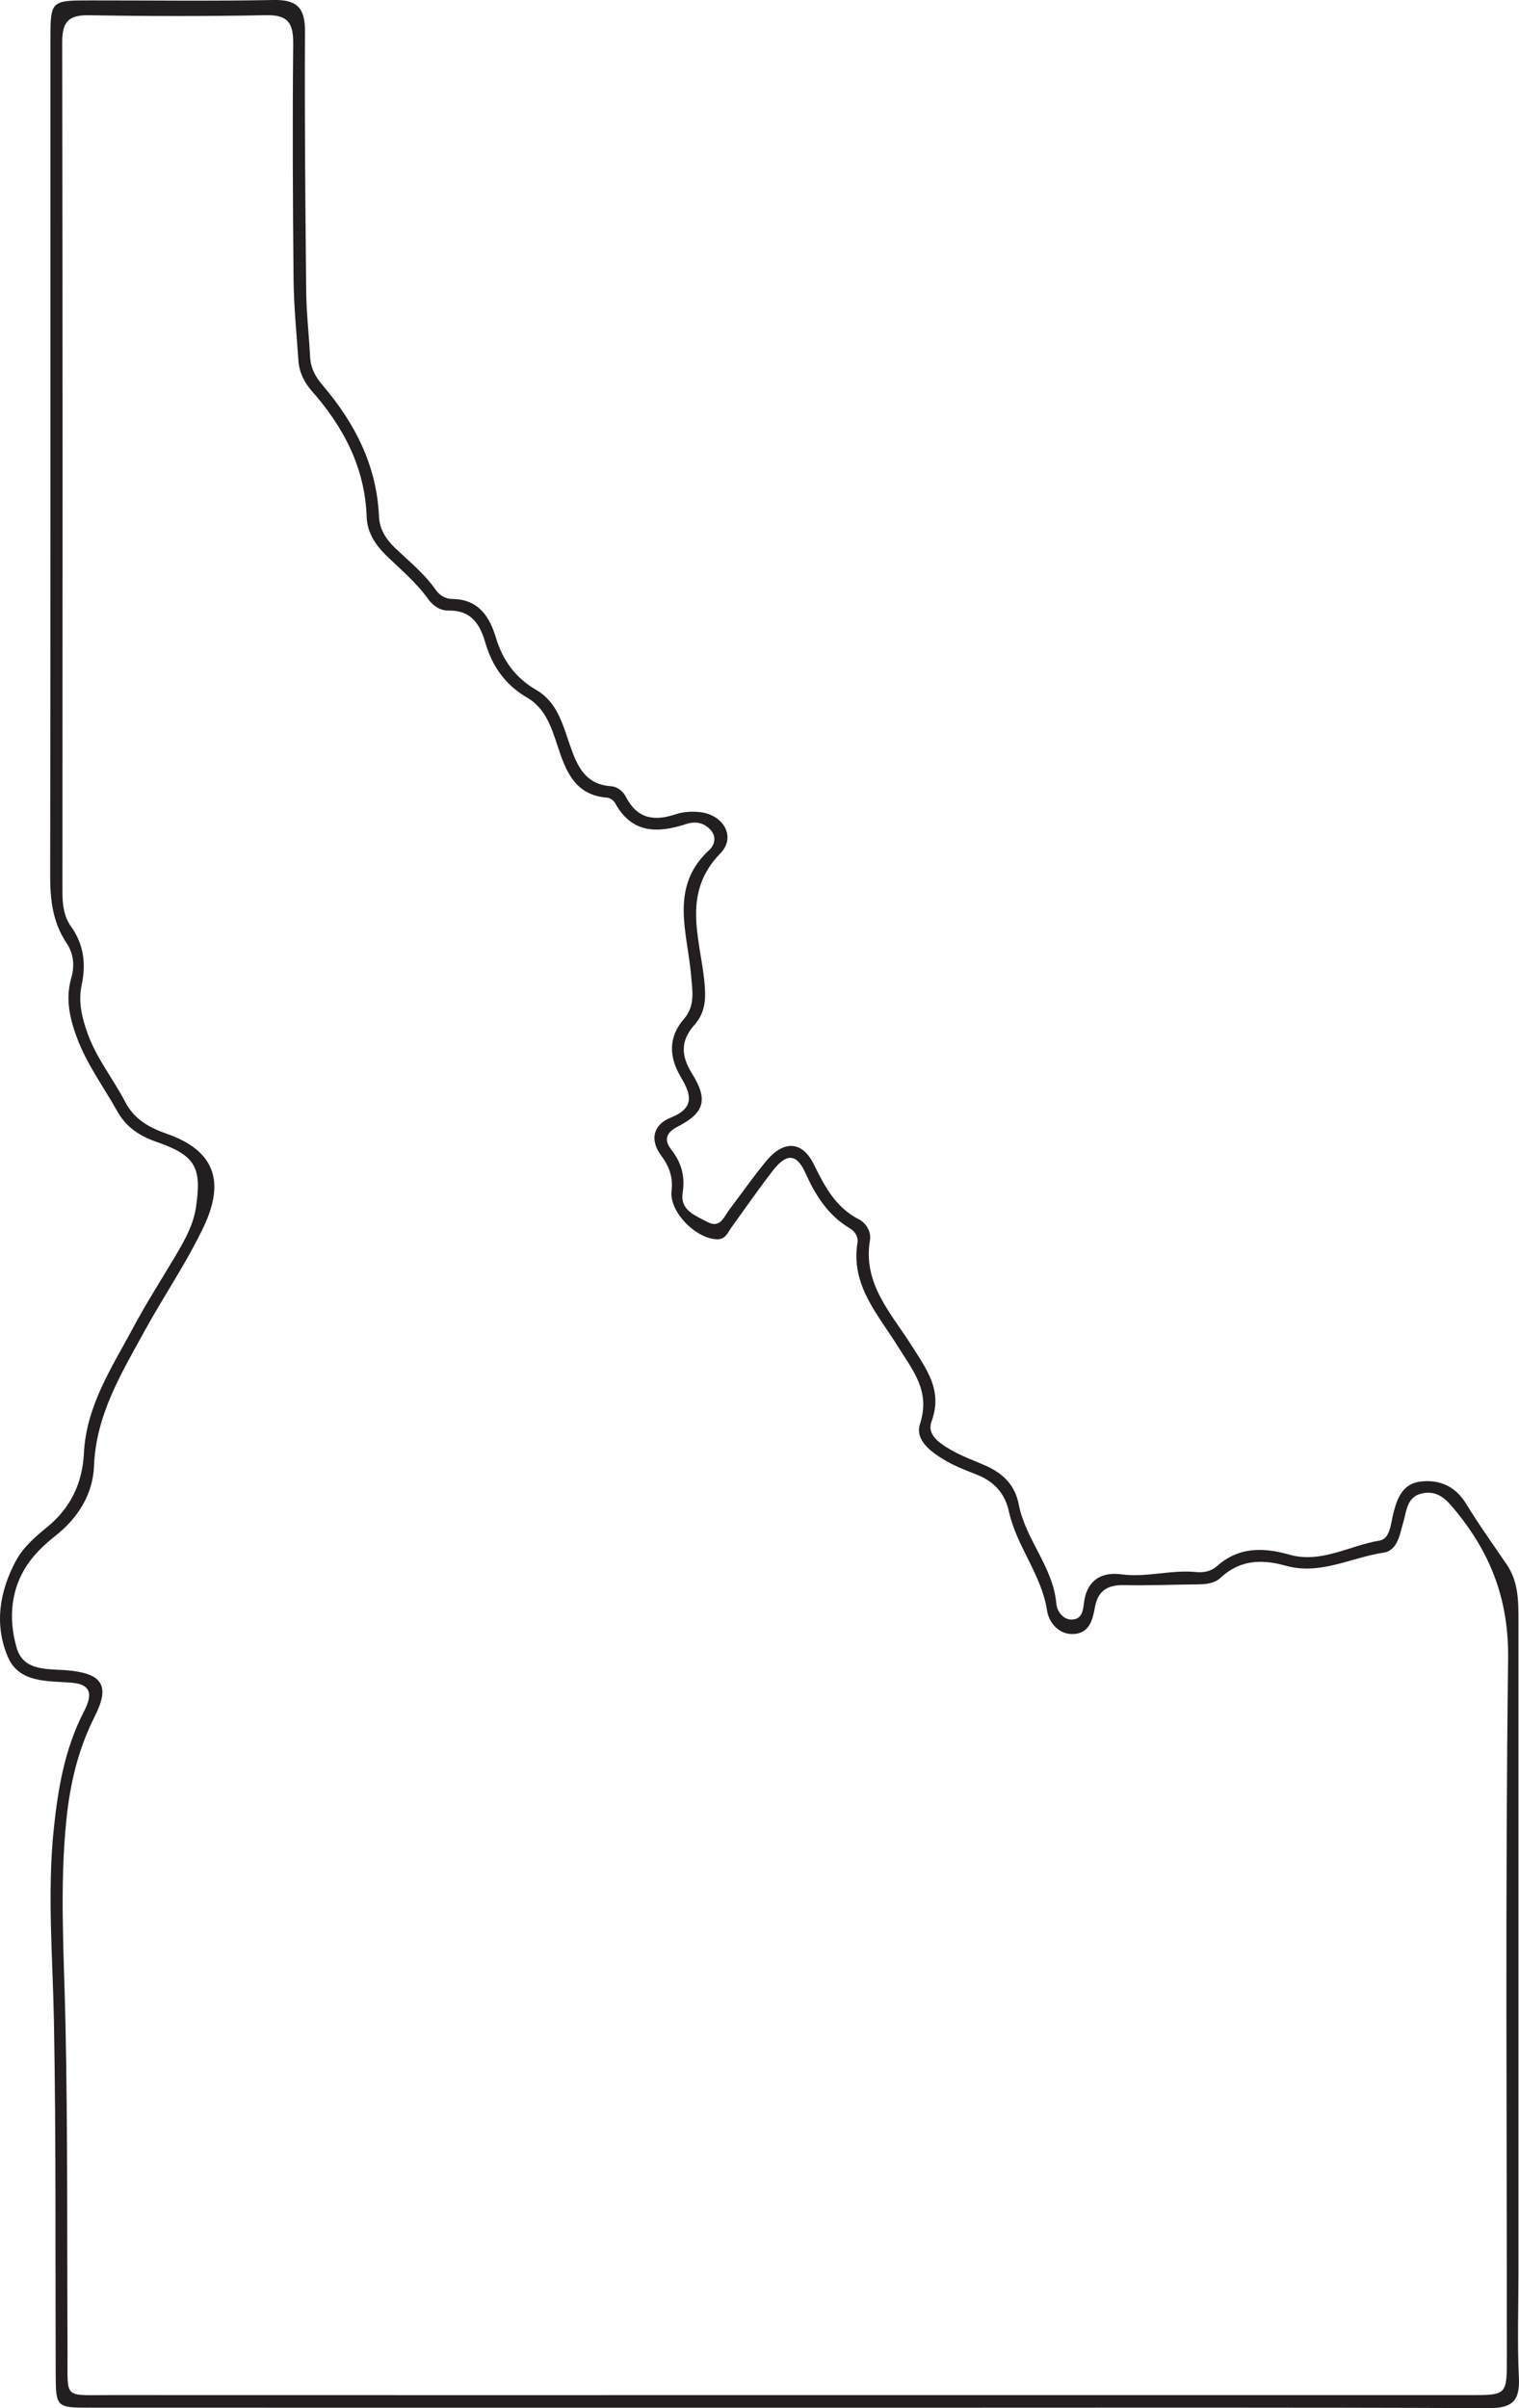 <?xml version="1.0" encoding="UTF-8"?>
<svg xmlns="http://www.w3.org/2000/svg" xmlns:xlink="http://www.w3.org/1999/xlink" width="158.24pt" height="250.794pt" viewBox="0 0 158.24 250.794" version="1.1">
<defs>
<clipPath id="clip1">
  <path d="M 0 0 L 158.238 0 L 158.238 250.793 L 0 250.793 Z M 0 0 "/>
</clipPath>
</defs>
<g id="surface1">
<g clip-path="url(#clip1)" clip-rule="nonzero">
<path style=" stroke:none;fill-rule:evenodd;fill:rgb(13.73%,12.16%,12.549%);fill-opacity:1;" d="M 81.918 249.438 C 105.664 249.438 129.41 249.438 153.152 249.438 C 156.973 249.438 156.977 249.434 156.977 245.5 C 156.98 221.25 156.801 196.996 157.105 172.746 C 157.18 166.719 155.359 161.906 151.719 157.441 C 150.777 156.285 149.875 155.176 148.176 155.523 C 146.578 155.848 146.547 157.297 146.203 158.469 C 145.816 159.773 145.621 161.473 144.129 161.699 C 140.75 162.211 137.512 164.062 133.961 163.066 C 131.434 162.355 129.164 162.434 127.125 164.336 C 126.516 164.91 125.598 164.996 124.73 165.004 C 122.199 165.023 119.664 165.137 117.133 165.082 C 115.438 165.043 114.398 165.602 114.07 167.355 C 113.836 168.605 113.543 170.008 111.977 170.164 C 110.344 170.328 109.273 168.988 109.086 167.777 C 108.516 164 105.91 161.07 105.109 157.445 C 104.684 155.512 103.582 154.316 101.812 153.598 C 100.715 153.156 99.59 152.746 98.574 152.156 C 97.086 151.293 95.277 150.031 95.84 148.293 C 96.953 144.875 95.098 142.734 93.531 140.215 C 91.477 136.906 88.598 133.844 89.328 129.41 C 89.43 128.793 89.051 128.234 88.523 127.918 C 86.238 126.555 84.949 124.477 83.875 122.105 C 82.969 120.109 81.91 120.105 80.512 121.91 C 79.012 123.848 77.617 125.863 76.184 127.848 C 75.801 128.379 75.59 129.066 74.727 129.062 C 72.543 129.051 69.719 126.234 69.957 124.047 C 70.121 122.574 69.723 121.484 68.863 120.324 C 67.676 118.723 68.027 117.129 69.883 116.391 C 72.348 115.41 72.035 114.016 70.957 112.227 C 69.711 110.156 69.562 108.07 71.238 106.133 C 72.438 104.746 72.133 103.234 71.996 101.594 C 71.621 97.121 69.684 92.375 73.887 88.52 C 74.422 88.027 74.68 87.18 74.039 86.449 C 73.344 85.66 72.43 85.508 71.488 85.816 C 68.496 86.793 65.82 86.828 64.066 83.617 C 63.922 83.359 63.543 83.094 63.254 83.07 C 59.863 82.828 58.926 80.25 58.066 77.629 C 57.426 75.684 56.801 73.746 54.883 72.633 C 52.645 71.332 51.273 69.387 50.559 66.93 C 50 65.008 49.082 63.539 46.738 63.586 C 45.875 63.605 45.113 63.105 44.598 62.383 C 43.359 60.648 41.723 59.297 40.211 57.824 C 39.082 56.719 38.25 55.43 38.199 53.852 C 38.023 48.691 35.781 44.457 32.457 40.691 C 31.645 39.77 31.16 38.715 31.082 37.496 C 30.895 34.719 30.613 31.938 30.582 29.156 C 30.5 20.961 30.461 12.762 30.543 4.57 C 30.566 2.426 30.023 1.535 27.719 1.582 C 21.555 1.707 15.383 1.691 9.215 1.59 C 7.102 1.555 6.477 2.328 6.48 4.398 C 6.531 33.891 6.52 63.379 6.504 92.871 C 6.504 94.172 6.637 95.43 7.402 96.496 C 8.738 98.352 8.969 100.41 8.516 102.539 C 8.121 104.375 8.547 106.031 9.16 107.719 C 10.094 110.277 11.812 112.387 13.051 114.773 C 13.965 116.535 15.504 117.422 17.332 118.059 C 22.305 119.789 23.504 122.969 21.203 127.793 C 19.418 131.543 17.066 134.961 15.078 138.586 C 12.648 143.016 10.004 147.324 9.797 152.66 C 9.68 155.613 8.133 158.094 5.734 159.98 C 4.812 160.707 3.918 161.527 3.207 162.457 C 1.09 165.227 0.832 168.52 1.742 171.633 C 2.496 174.207 5.258 173.746 7.402 173.992 C 10.711 174.375 11.445 175.641 9.871 178.754 C 8.16 182.133 7.312 185.684 6.926 189.414 C 6.191 196.504 6.668 203.582 6.82 210.676 C 7.066 222.164 6.977 233.656 7.035 245.148 C 7.059 249.91 6.551 249.43 11.445 249.434 C 34.938 249.445 58.426 249.438 81.918 249.438 M 82.066 250.75 C 57.816 250.75 33.566 250.75 9.312 250.746 C 5.859 250.746 5.816 250.695 5.801 247.18 C 5.754 234.93 5.844 222.676 5.617 210.426 C 5.488 203.762 4.91 197.125 5.605 190.445 C 6.047 186.199 6.758 182.098 8.73 178.273 C 9.477 176.824 9.816 175.434 7.457 175.242 C 4.945 175.039 1.992 175.301 0.816 172.551 C -0.605 169.223 -0.07 165.758 1.66 162.543 C 2.441 161.102 3.676 160.051 4.918 159.035 C 7.359 157.039 8.59 154.449 8.742 151.348 C 8.984 146.402 11.652 142.418 13.875 138.266 C 15.266 135.664 16.871 133.172 18.375 130.629 C 19.277 129.098 20.141 127.547 20.41 125.75 C 21.043 121.543 20.352 120.328 16.309 118.922 C 14.559 118.316 13.152 117.402 12.227 115.746 C 10.789 113.184 9.023 110.812 7.992 108.012 C 7.238 105.973 6.812 103.977 7.426 101.844 C 7.793 100.555 7.672 99.309 6.922 98.195 C 5.492 96.059 5.223 93.711 5.227 91.195 C 5.27 62.211 5.254 33.227 5.254 4.246 C 5.254 0.043 5.258 0.043 9.492 0.043 C 15.828 0.039 22.168 0.125 28.504 0 C 30.922 -0.043 31.777 0.809 31.77 3.223 C 31.723 12.262 31.805 21.305 31.898 30.344 C 31.922 32.621 32.188 34.891 32.305 37.168 C 32.363 38.328 32.855 39.242 33.598 40.109 C 36.969 44.055 39.25 48.484 39.48 53.785 C 39.539 55.156 40.242 56.191 41.172 57.082 C 42.637 58.477 44.219 59.754 45.398 61.434 C 45.801 62.012 46.402 62.371 47.117 62.379 C 49.805 62.41 50.988 64.156 51.66 66.406 C 52.371 68.785 53.715 70.609 55.875 71.863 C 58.047 73.121 58.617 75.43 59.359 77.566 C 60.109 79.738 60.93 81.695 63.66 81.883 C 64.344 81.93 64.91 82.418 65.238 83.047 C 66.402 85.277 68.168 85.551 70.387 84.801 C 71.16 84.539 72.062 84.488 72.883 84.574 C 75.355 84.828 76.723 87.156 75.043 88.871 C 71.055 92.957 72.859 97.523 73.352 101.98 C 73.551 103.766 73.574 105.352 72.352 106.727 C 70.895 108.359 70.918 109.926 72.074 111.777 C 73.797 114.543 73.395 115.891 70.594 117.332 C 69.391 117.949 69.137 118.723 69.934 119.734 C 70.992 121.082 71.383 122.5 71.117 124.219 C 70.832 126.059 72.434 126.582 73.668 127.25 C 75.027 127.988 75.398 126.734 75.977 125.977 C 77.254 124.297 78.461 122.559 79.805 120.934 C 81.625 118.727 83.57 118.793 84.789 121.277 C 85.93 123.598 87.062 125.754 89.488 126.996 C 90.234 127.379 90.773 128.293 90.629 129.145 C 89.855 133.703 92.852 136.781 94.965 140.133 C 96.535 142.617 98.23 144.805 97.043 148.035 C 96.523 149.453 97.918 150.324 98.992 150.957 C 100.145 151.641 101.438 152.09 102.672 152.637 C 104.473 153.438 105.738 154.652 106.129 156.688 C 106.836 160.348 109.711 163.188 110.043 167.023 C 110.113 167.793 110.738 168.719 111.715 168.668 C 112.832 168.609 112.836 167.477 112.953 166.715 C 113.312 164.438 114.906 163.699 116.793 163.957 C 119.441 164.312 121.996 163.457 124.605 163.719 C 125.383 163.797 126.16 163.648 126.754 163.121 C 129.039 161.086 131.57 161.129 134.344 161.914 C 137.633 162.844 140.594 160.953 143.719 160.441 C 144.805 160.266 144.883 158.688 145.141 157.645 C 145.547 155.992 146.148 154.473 148.066 154.285 C 150.043 154.086 151.637 154.816 152.742 156.625 C 154.062 158.785 155.543 160.848 156.965 162.941 C 158.184 164.727 158.184 166.754 158.184 168.789 C 158.188 191.434 158.184 214.078 158.184 236.723 C 158.184 240.355 158.055 243.996 158.23 247.621 C 158.348 250.059 157.512 250.805 155.074 250.793 C 134.711 250.711 114.344 250.746 93.98 250.75 Z M 82.066 250.75 "/>
</g>
</g>
</svg>
